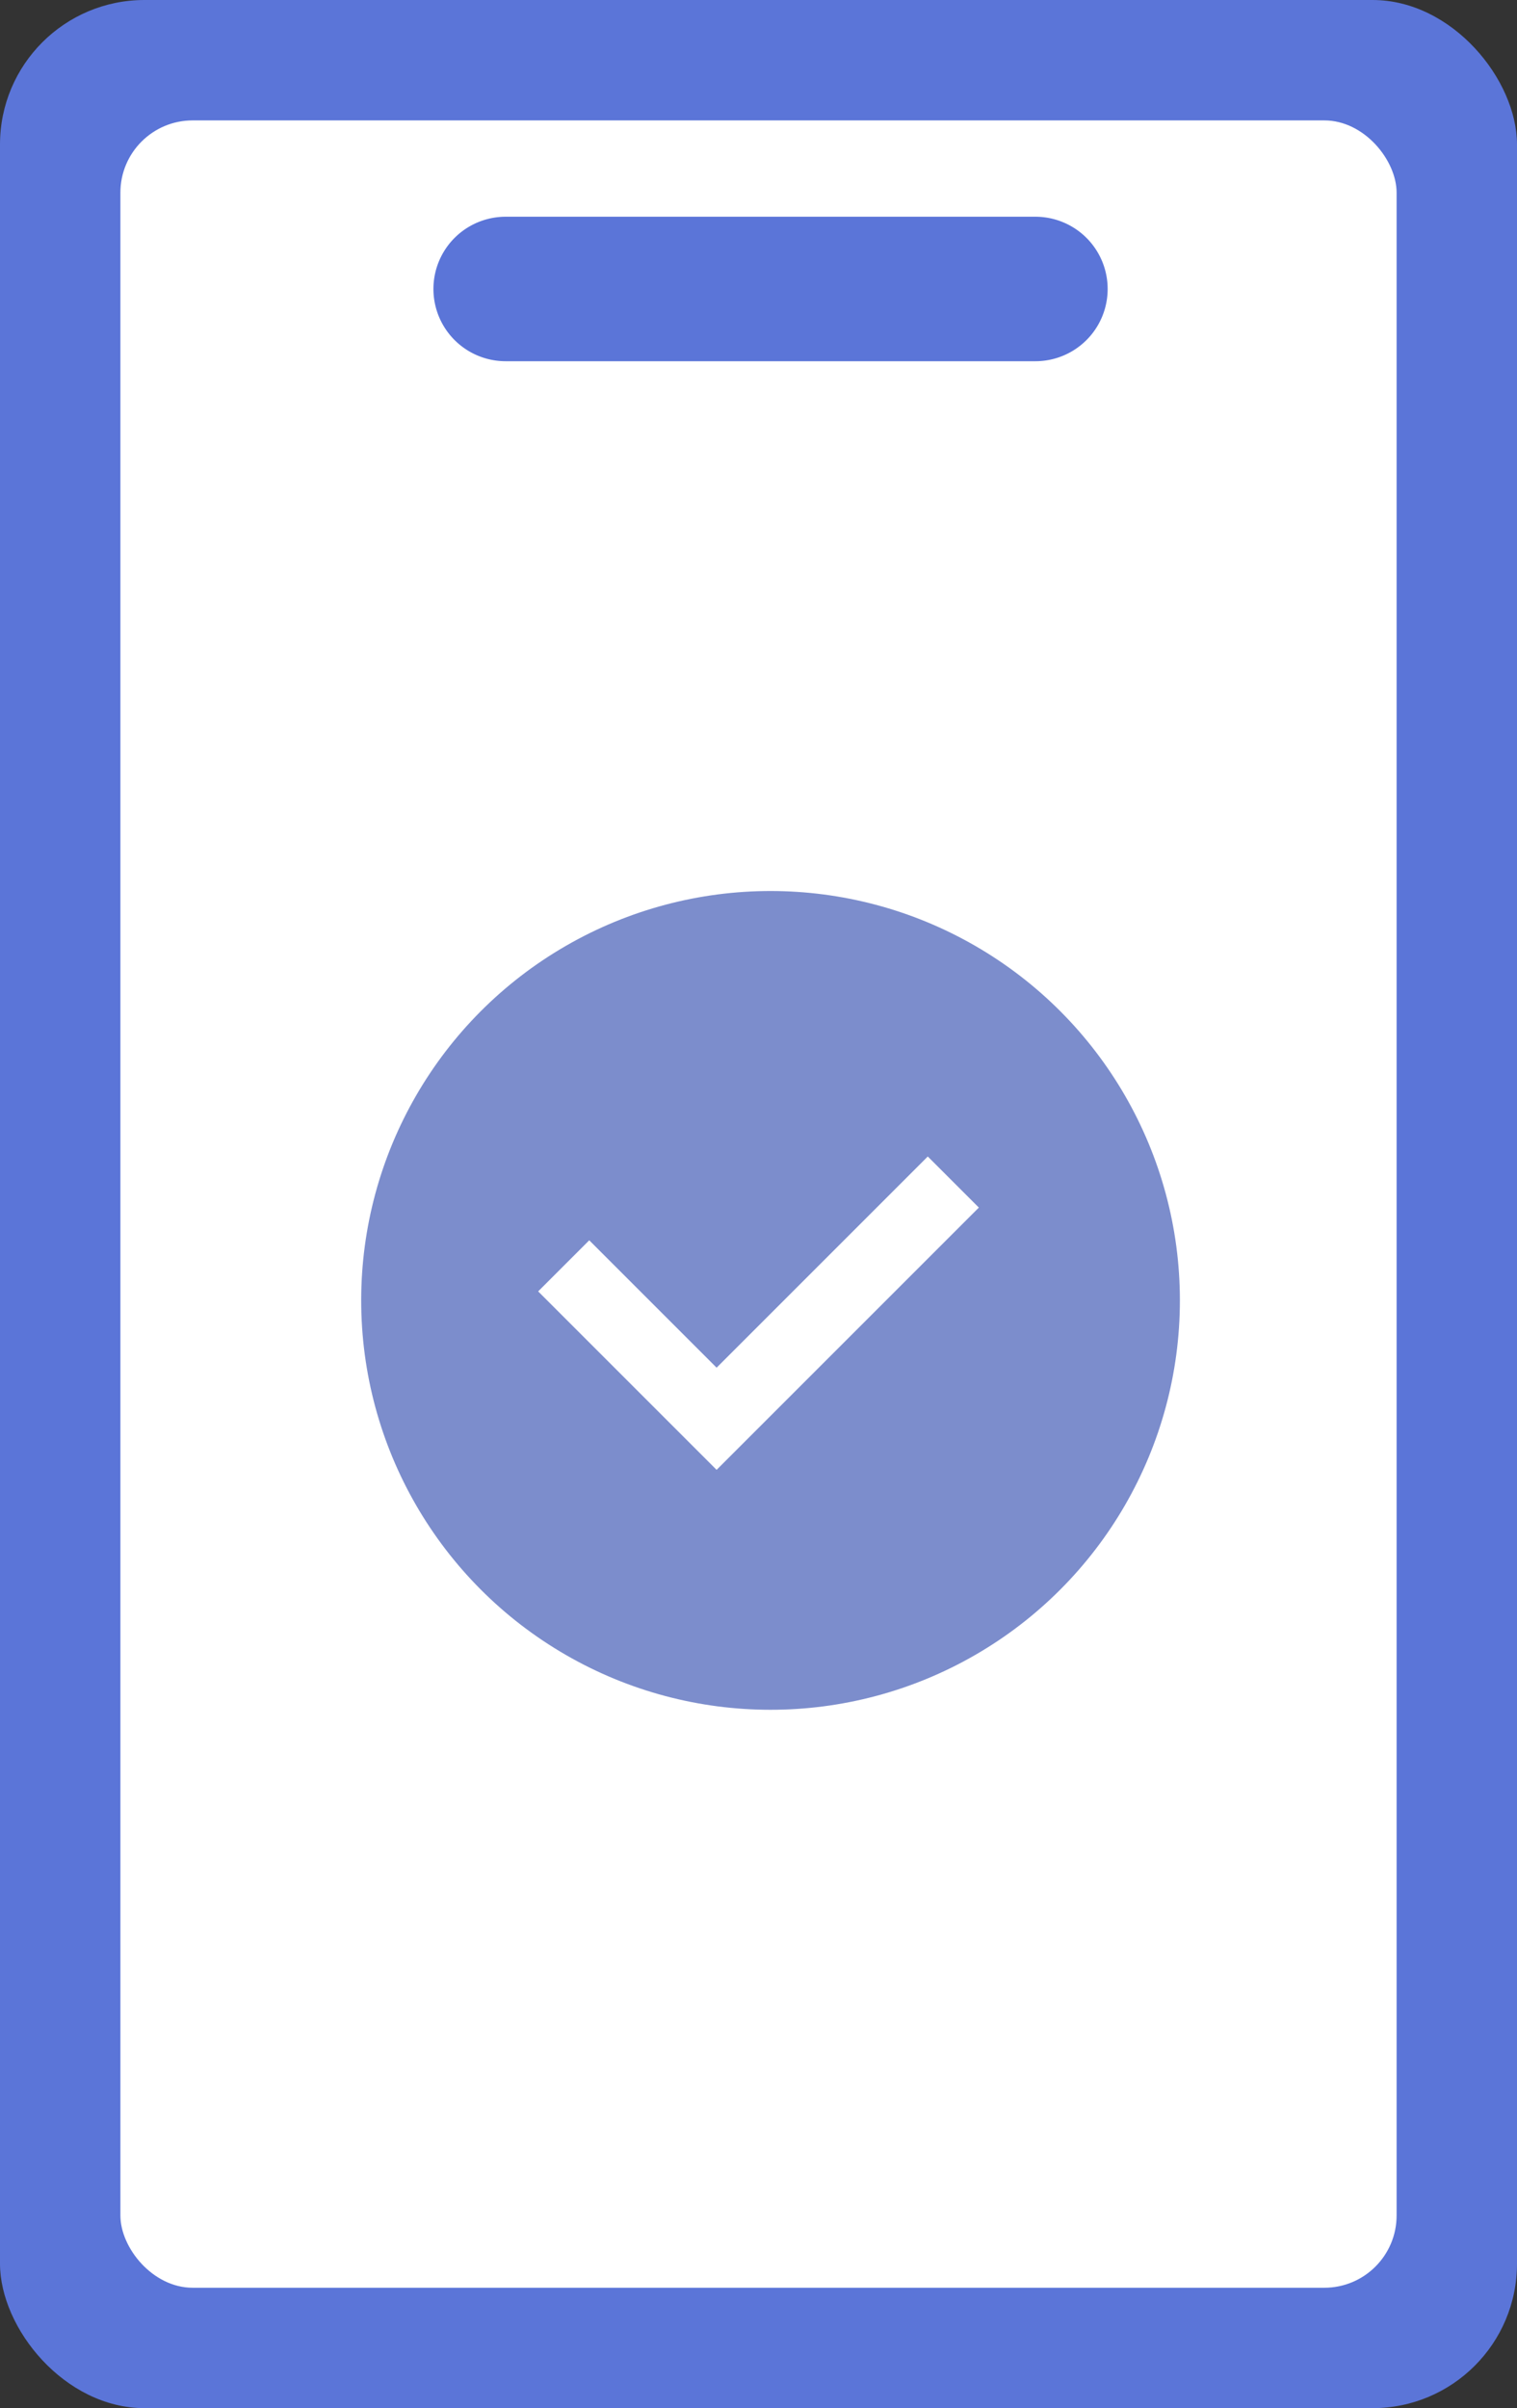 <svg xmlns="http://www.w3.org/2000/svg" width="63" height="100" viewBox="0 0 63 100"><rect x="0" y="0" width="63" height="100" fill="#333333" stroke="none"/><g id="グループ_6557" data-name="グループ 6557" transform="translate(-458 -2938)"><rect id="長方形_10515" data-name="長方形 10515" width="63" height="100" rx="6" transform="translate(458 2938)" fill="#5b75d8"/><rect id="長方形_10516" data-name="長方形 10516" width="53" height="90" rx="3" transform="translate(463 2943)" fill="#fff"/><path id="パス_14781" data-name="パス 14781" d="M3 0h22a3 3 0 010 6H3a3 3 0 010-6z" transform="translate(476 2947)" fill="#5b75d8"/><g id="グループ_6537" data-name="グループ 6537" transform="translate(2 1)"><circle id="楕円形_6" data-name="楕円形 6" cx="17" cy="17" r="17" transform="translate(471 2974)" fill="#7c8dcc"/><path id="パス_14776" data-name="パス 14776" d="M479.41 2989.565l6.35 6.35 9.83-9.83" fill="none" stroke="#fff" stroke-width="3"/></g></g></svg>